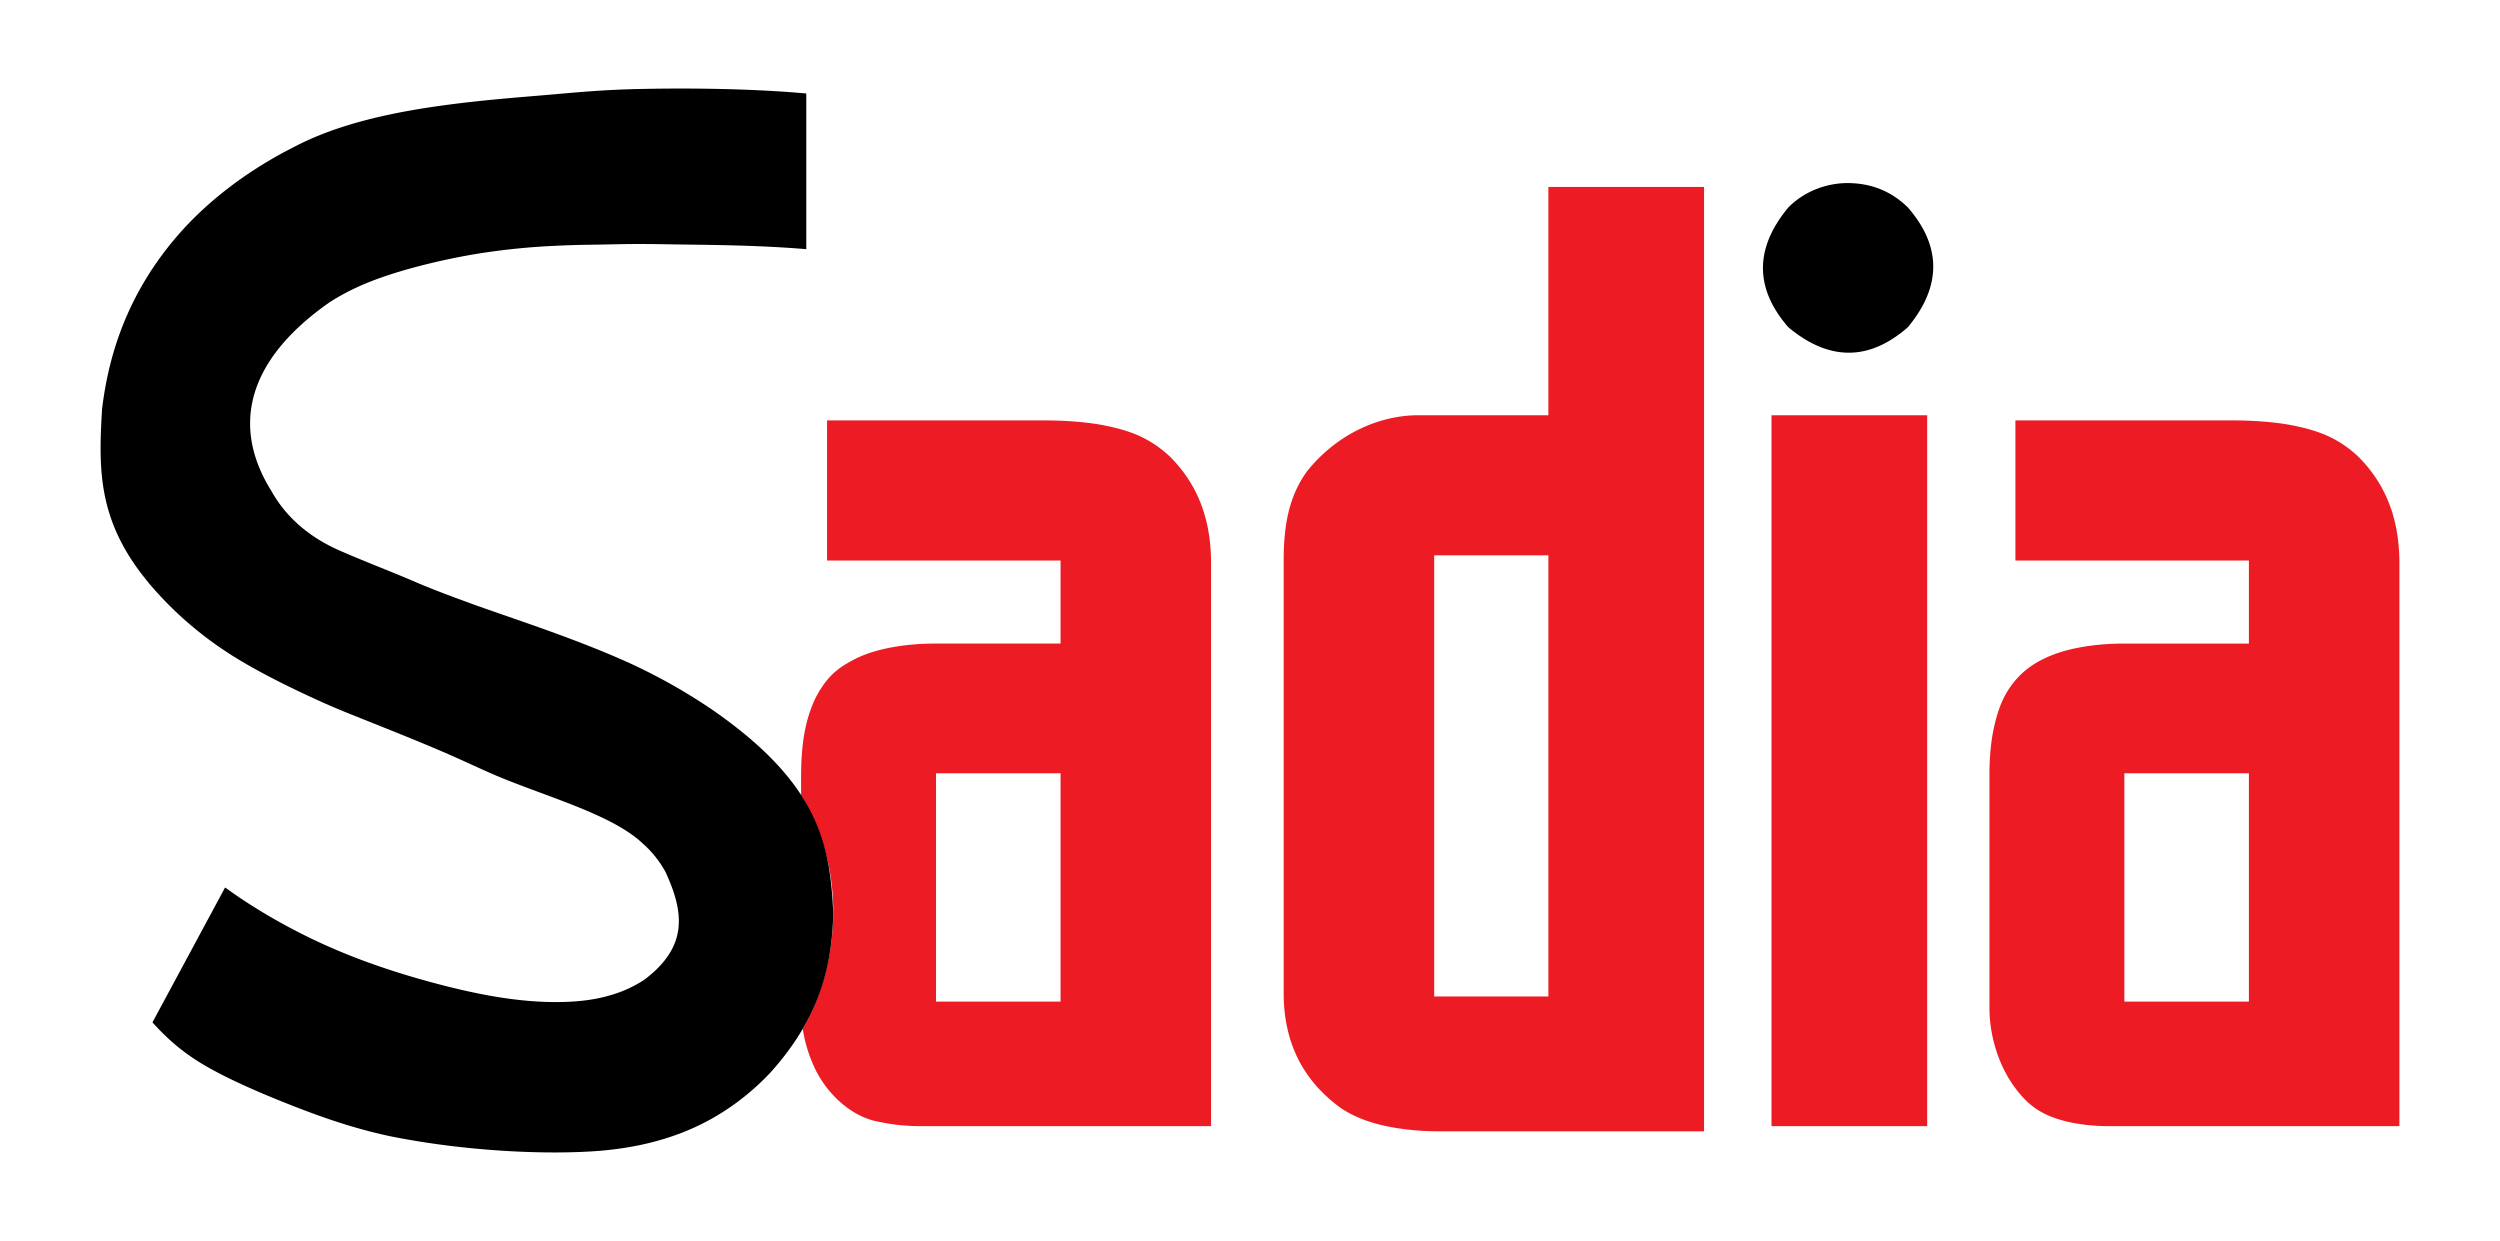 <?xml version="1.0" encoding="UTF-8"?> <svg xmlns="http://www.w3.org/2000/svg" height="1241" width="2500" viewBox="0 0 178.756 88.756"><g clip-rule="evenodd"><path d="M0 0h178.756v88.756H0z" fill="none"></path><g fill-rule="evenodd"><path d="M57.391 73.58c1.913-3.34 2.641-7.555 1.896-11.465a15.314 15.314 0 0 0-2.014-5.232c.002-1.924-.125-4.613 1.059-7.016.885-1.672 1.74-2.182 2.858-2.766 1.485-.736 3.624-1.078 5.732-1.074h8.907V40.09h-16.7V30.068h15.588c1.43 0 2.863.109 4.042.318 2.01.385 3.424.904 4.899 2.275 2.176 2.182 2.897 4.757 2.935 7.428v40.453H65.81c-1.003 0-2.009-.104-2.852-.291-2.204-.33-4.071-2.268-4.858-4.197a9.876 9.876 0 0 1-.709-2.474zm9.532-18.275v16.33h8.907v-16.33zM110.718 13.368h11.134v67.544h-18.93c-1.44 0-2.888-.152-4.086-.436-1.198-.281-2.146-.686-2.975-1.236-3.044-2.223-4.013-5.094-4.073-7.975V39.719c.042-2.051.319-4.15 1.665-6.008 2.144-2.684 5.186-4.018 7.983-4.013h9.281v-16.33zm-8.166 26.351v31.547h8.166V39.719zM137.81 29.698v50.845h-11.134V29.698zM159.708 30.068c1.428 0 2.861.109 4.041.318 2.01.385 3.425.904 4.897 2.275 2.179 2.182 2.897 4.757 2.937 7.428v40.453H150.8c-1.096 0-2.194-.127-3.102-.352-1.547-.406-2.677-.988-3.869-2.771-1.007-1.525-1.581-3.52-1.565-5.414v-16.7c0-1.088.099-2.178.284-3.107.339-1.543.751-2.738 1.936-3.938a6.331 6.331 0 0 1 1.697-1.158c1.485-.736 3.623-1.078 5.731-1.074h8.907V40.09H144.12V30.068zm-7.796 25.237v16.33h8.907v-16.33z" fill="#ed1c24"></path><path d="M132.155 13.093c1.36.017 2.875.38 4.271 1.74 2.052 2.358 2.767 5.238 0 8.573-2.354 2.055-5.221 2.771-8.546 0-2.049-2.356-2.767-5.236.003-8.573 1.173-1.181 2.761-1.745 4.272-1.74zM45.976 6.36c3.277-.067 7.788-.027 11.668.327v11.134c-3.717-.312-7.46-.305-9.888-.348-2.428-.045-3.554-.004-4.584.015s-1.965.019-3.413.089a49.213 49.213 0 0 0-5.569.559c-2.163.351-4.529.915-6.367 1.517-1.838.601-3.15 1.24-4.298 1.983-5.946 4.164-7 8.92-4.125 13.498 1.204 2.158 3.107 3.484 4.946 4.275 2.033.885 3.77 1.527 5.572 2.314.922.384 1.907.77 3.282 1.27 2.788 1.045 7.534 2.5 11.806 4.432a41.05 41.05 0 0 1 5.9 3.326c7.605 5.266 8.446 9.561 8.667 14.576-.083 3.676-.941 7.432-4.469 11.354a17.629 17.629 0 0 1-3.212 2.711 16.714 16.714 0 0 1-3.863 1.881c-1.436.49-3.051.842-4.994 1.02-3.754.322-9.724.072-15.195-1.039-2.679-.576-5.02-1.41-7.251-2.295-2.233-.885-4.357-1.818-5.988-2.773s-2.724-1.967-3.72-3.066l5.196-9.648c1.816 1.32 3.76 2.463 5.749 3.451 1.987.986 4.031 1.801 6.301 2.531s4.767 1.375 6.863 1.754c2.096.377 3.794.486 5.19.455 1.396-.029 2.492-.201 3.449-.482a8.907 8.907 0 0 0 2.442-1.117c3.142-2.377 2.83-4.813 1.507-7.697a7.46 7.46 0 0 0-1.617-2.027c-2.194-2.09-6.847-3.332-10.481-4.863-1.168-.496-2.314-1.059-4.025-1.793-1.71-.732-3.987-1.639-5.5-2.242-1.514-.604-2.264-.906-3.686-1.563-1.42-.656-3.513-1.67-5.26-2.732a26.259 26.259 0 0 1-4.337-3.282c-5.686-5.377-5.704-9.465-5.394-14.61.478-3.994 1.888-8.42 5.556-12.583 2.293-2.591 5.205-4.658 8.1-6.123 3.27-1.738 7.369-2.598 11.625-3.128 2.255-.283 4.447-.455 6.021-.588 1.573-.132 2.527-.225 3.58-.3a68.17 68.17 0 0 1 3.816-.173z"></path></g></g></svg> 